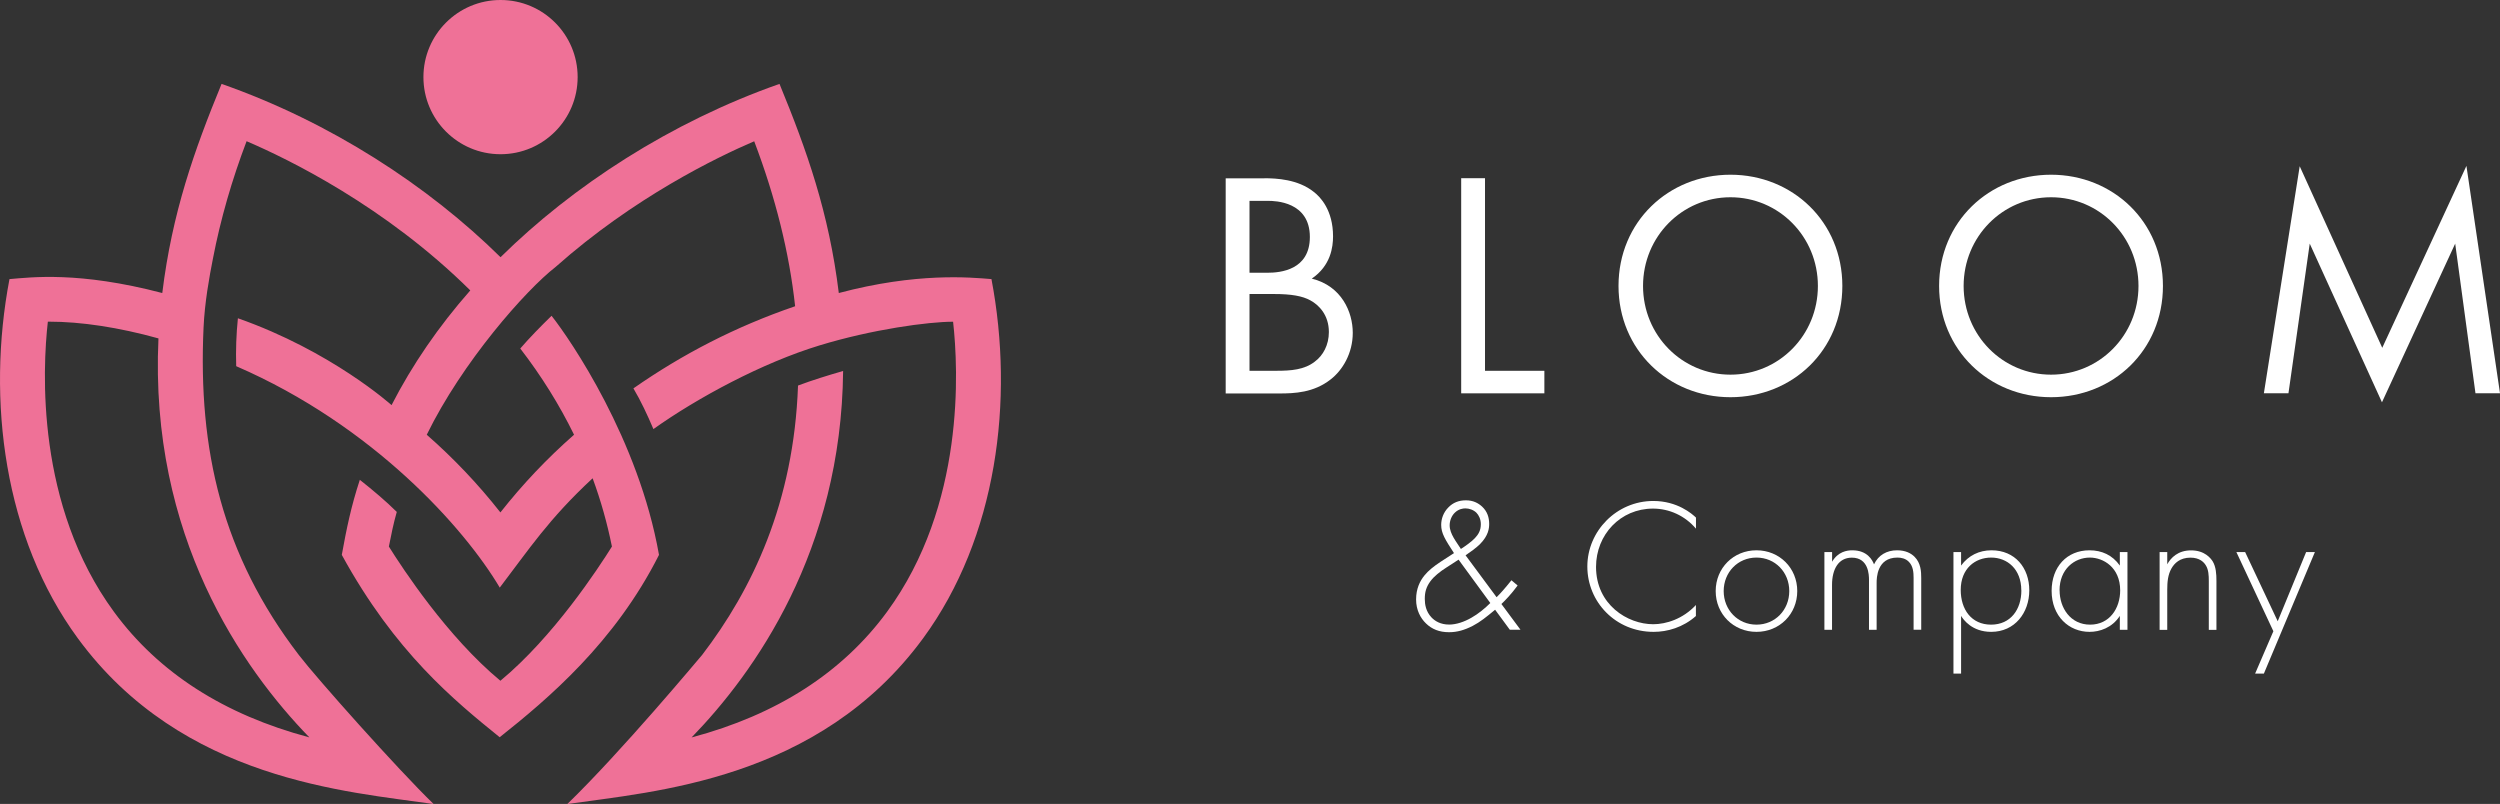 <?xml version="1.0" encoding="UTF-8"?><svg id="Layer_2" xmlns="http://www.w3.org/2000/svg" viewBox="0 0 353.72 113.75"><rect x="0" y="0" width="353.72" height="113.75" fill="#333333" stroke="none"/><defs><style>.cls-1{fill:#ef7197;}.cls-2{fill:#fff;}</style></defs><g id="graphics"><path class="cls-1" d="M81.73,10.91c0,6.02-4.88,10.91-10.91,10.91s-10.91-4.89-10.91-10.91S64.79,0,70.82,0s10.91,4.88,10.91,10.91Z"/><path class="cls-1" d="M140.3,39.49c-3.03-.25-10.61-.96-21.62,1.97-1.39-11.36-4.52-20.18-8.39-29.59-15.41,5.41-29.24,14.43-39.47,24.52-10.23-10.09-24.06-19.12-39.47-24.52-3.87,9.41-7,18.24-8.39,29.59-11.82-3.1-18.59-2.22-21.62-1.97-3.26,17.12-.77,36.58,9.67,50.82,14.78,20.15,38.24,21.69,50.34,23.45-5.08-4.92-16.59-17.85-19.03-21.04,0,0-.04-.05-.04-.05h0c-10.85-14.17-14.27-29-13.48-46.31.16-3.56.81-7.15,1.33-9.78h0c1.08-5.6,2.69-11.15,4.76-16.6,5.83,2.49,19.63,9.2,31.65,21.11-4.48,5.09-8.21,10.52-11.14,16.23,0,0-8.47-7.63-21.74-12.29-.23,2.22-.31,4.56-.24,6.78,19.37,8.39,32.32,22.94,37.29,31.33,4.14-5.42,6.89-9.67,13.14-15.47,1.16,3.14,2.07,6.38,2.73,9.66-1.94,3.1-8.26,12.76-15.78,18.99-7.52-6.23-13.84-15.89-15.78-18.99.34-1.7.64-3.23,1.12-4.9-1.49-1.48-3.35-3.06-5.23-4.54-1.24,3.77-1.9,7.02-2.55,10.62,7.55,13.79,15.9,20.59,22.34,25.8,6.82-5.42,16.28-13.38,22.54-25.8-2.88-16.34-12.49-30.39-15.2-33.83-1.54,1.5-3.11,3.1-4.43,4.63,3,3.89,5.54,7.97,7.61,12.2-3.84,3.37-7.28,7.01-10.42,10.99-3.14-3.99-6.58-7.62-10.42-10.99,5.01-10.26,13.98-20.44,18.23-23.74,0,0,0,0,0,0,11.08-9.84,22.84-15.53,28.1-17.78,3.03,7.97,4.97,15.8,5.79,23.34-8.44,2.89-15.92,6.77-22.88,11.62,1.04,1.75,2,3.8,2.83,5.76,6.21-4.42,15.38-9.37,23.54-11.85,7.46-2.27,15.36-3.34,18.86-3.34.76,6.74,1.71,25.97-9.35,41.05-6.32,8.61-15.59,14.56-27.65,17.77,8.93-9.19,21.19-26.41,21.44-51.85-2.13.61-4.38,1.31-6.38,2.06-.59,16.6-6.49,28.87-13.57,38.12h0c-.48.55-11.37,13.62-19.07,21.09,12.1-1.76,35.56-3.3,50.34-23.45,10.44-14.24,12.93-33.69,9.67-50.82ZM43.77,104.33c-12.07-3.21-21.34-9.16-27.65-17.77-11.06-15.08-10.11-34.32-9.35-41.05h.14c4.59,0,9.91.81,15.51,2.37-1.3,27.98,11.9,46.73,21.36,56.46Z"/><path class="cls-2" d="M178.89,25.22c1.69,0,4.75.14,6.98,1.92.96.73,2.74,2.6,2.74,6.3,0,1.51-.32,4.15-3.01,5.98,4.24,1.05,5.8,4.75,5.8,7.67s-1.46,5.29-3.1,6.57c-2.42,1.92-5.2,2.01-7.3,2.01h-7.58v-30.44h5.48ZM176.79,38.59h2.56c1.78,0,5.98-.37,5.98-5.06,0-5.02-4.93-5.11-5.89-5.11h-2.65v10.18ZM176.79,52.46h3.88c1.96,0,3.88-.14,5.34-1.28,1.19-.87,2.01-2.37,2.01-4.2,0-2.42-1.42-3.83-2.6-4.47-1.14-.64-2.74-.91-5.16-.91h-3.47v10.86Z"/><path class="cls-2" d="M210.11,25.22v27.24h8.4v3.19h-11.77v-30.44h3.38Z"/><path class="cls-2" d="M229,40.46c0-9.08,7.07-15.74,15.84-15.74s15.83,6.66,15.83,15.74-7.03,15.74-15.83,15.74-15.84-6.71-15.84-15.74ZM232.47,40.46c0,6.98,5.52,12.55,12.37,12.55s12.37-5.57,12.37-12.55-5.52-12.55-12.37-12.55-12.37,5.57-12.37,12.55Z"/><path class="cls-2" d="M274.36,40.46c0-9.08,7.07-15.74,15.84-15.74s15.83,6.66,15.83,15.74-7.03,15.74-15.83,15.74-15.84-6.71-15.84-15.74ZM277.83,40.46c0,6.98,5.52,12.55,12.37,12.55s12.37-5.57,12.37-12.55-5.52-12.55-12.37-12.55-12.37,5.57-12.37,12.55Z"/><path class="cls-2" d="M320.31,55.65l5.07-32.13,11.68,25.69,11.91-25.74,4.75,32.17h-3.47l-2.87-21.17-10.36,22.45-10.22-22.45-3.01,21.17h-3.47Z"/><path class="cls-2" d="M214.72,82.85c-.89,1.21-1.73,2.08-2.29,2.61l2.7,3.64h-1.51l-2.08-2.83c-1.27,1.05-2.1,1.73-3.18,2.29-1.16.59-2.18.89-3.34.89-1.38,0-2.43-.43-3.26-1.24-.78-.75-1.4-1.89-1.4-3.4s.54-2.61,1.19-3.4c.54-.67,1.32-1.29,2.26-1.91l1.91-1.24c-1.24-1.91-1.81-2.8-1.81-3.99,0-.86.32-1.78,1.02-2.48.65-.67,1.46-1,2.48-1s1.73.38,2.29.89c.75.7,1,1.56,1,2.45,0,.59-.08,1.64-1.32,2.88-.46.46-1.46,1.19-2.02,1.56l4.39,5.93c.59-.59,1.13-1.19,2.1-2.4l.86.73ZM206.36,79.19l-1.7,1.1c-.92.59-1.73,1.21-2.29,1.97-.59.81-.78,1.54-.78,2.48,0,.78.16,1.78.94,2.61.48.51,1.27,1.02,2.51,1.02,1,0,2.13-.38,3.15-.97.97-.54,1.94-1.35,2.67-2.08l-4.5-6.15ZM208.68,76.14c.51-.54.84-1.1.84-1.97,0-.73-.3-1.29-.62-1.62-.4-.4-1.02-.62-1.56-.62-.35,0-.94.08-1.48.59-.49.46-.75,1.16-.75,1.81,0,1.21.97,2.35,1.59,3.34.59-.38,1.51-1.02,1.99-1.54Z"/><path class="cls-2" d="M239.95,74.79c-1.54-1.81-3.75-2.83-6.07-2.83-4.61,0-8.06,3.69-8.06,8.25,0,5.34,4.45,8.11,8.09,8.11,1.81,0,4.2-.73,6.04-2.72v1.56c-1.83,1.62-4.04,2.24-5.98,2.24-5.39,0-9.38-4.23-9.38-9.25s4.15-9.27,9.33-9.27c3.42,0,5.5,1.83,6.04,2.35v1.56Z"/><path class="cls-2" d="M254.29,83.63c0,3.26-2.51,5.77-5.77,5.77s-5.77-2.51-5.77-5.77,2.51-5.77,5.77-5.77,5.77,2.51,5.77,5.77ZM253.16,83.63c0-2.67-2-4.74-4.64-4.74s-4.64,2.08-4.64,4.74,2,4.75,4.64,4.75,4.64-2.08,4.64-4.75Z"/><path class="cls-2" d="M258.14,78.11h1.08v1.37c.84-1.43,2.1-1.62,2.86-1.62,2.16,0,2.86,1.43,3.07,1.99.62-1.32,1.81-1.99,3.26-1.99,1.21,0,1.99.43,2.48.92.89.89.94,2.1.94,2.99v7.33h-1.08v-7.33c0-.73-.05-1.64-.65-2.26-.48-.51-1.13-.62-1.64-.62-2.91,0-2.94,2.91-2.94,3.59v6.63h-1.08v-7.06c0-.7-.05-3.15-2.43-3.15-1.91,0-2.8,1.67-2.8,3.85v6.36h-1.08v-11Z"/><path class="cls-2" d="M277.47,95.31h-1.08v-17.2h1.08v1.91c1.05-1.43,2.56-2.16,4.31-2.16,3.32,0,5.34,2.48,5.34,5.66s-2.05,5.88-5.39,5.88c-2.72,0-3.94-1.73-4.26-2.26v8.17ZM285.99,83.53c0-3.02-2-4.64-4.26-4.64s-4.31,1.54-4.31,4.58c0,2.75,1.51,4.91,4.29,4.91s4.29-2.16,4.29-4.85Z"/><path class="cls-2" d="M299.93,78.11h1.08v11h-1.08v-1.97c-1.1,1.7-2.86,2.26-4.29,2.26-2.88,0-5.36-2.18-5.36-5.8,0-3.4,2.16-5.74,5.36-5.74,1.73,0,3.24.67,4.29,2.16v-1.91ZM291.41,83.53c0,2.48,1.54,4.85,4.31,4.85s4.26-2.32,4.26-4.85c0-3.26-2.4-4.64-4.29-4.64-2.18,0-4.29,1.64-4.29,4.64Z"/><path class="cls-2" d="M305.56,78.11h1.08v1.73c.51-.92,1.51-1.97,3.37-1.97,1.97,0,2.8,1.16,3.05,1.54.48.78.54,1.81.54,2.78v6.93h-1.08v-6.93c0-.75-.03-1.59-.43-2.21-.24-.4-.84-1.08-2.16-1.08-1.51,0-2.29.81-2.7,1.54-.49.86-.59,1.89-.59,2.97v5.71h-1.08v-11Z"/><path class="cls-2" d="M321.65,89.3l-5.23-11.19h1.24l4.61,9.79,4.02-9.79h1.24l-7.22,17.2h-1.24l2.59-6.01Z"/></g></svg>
